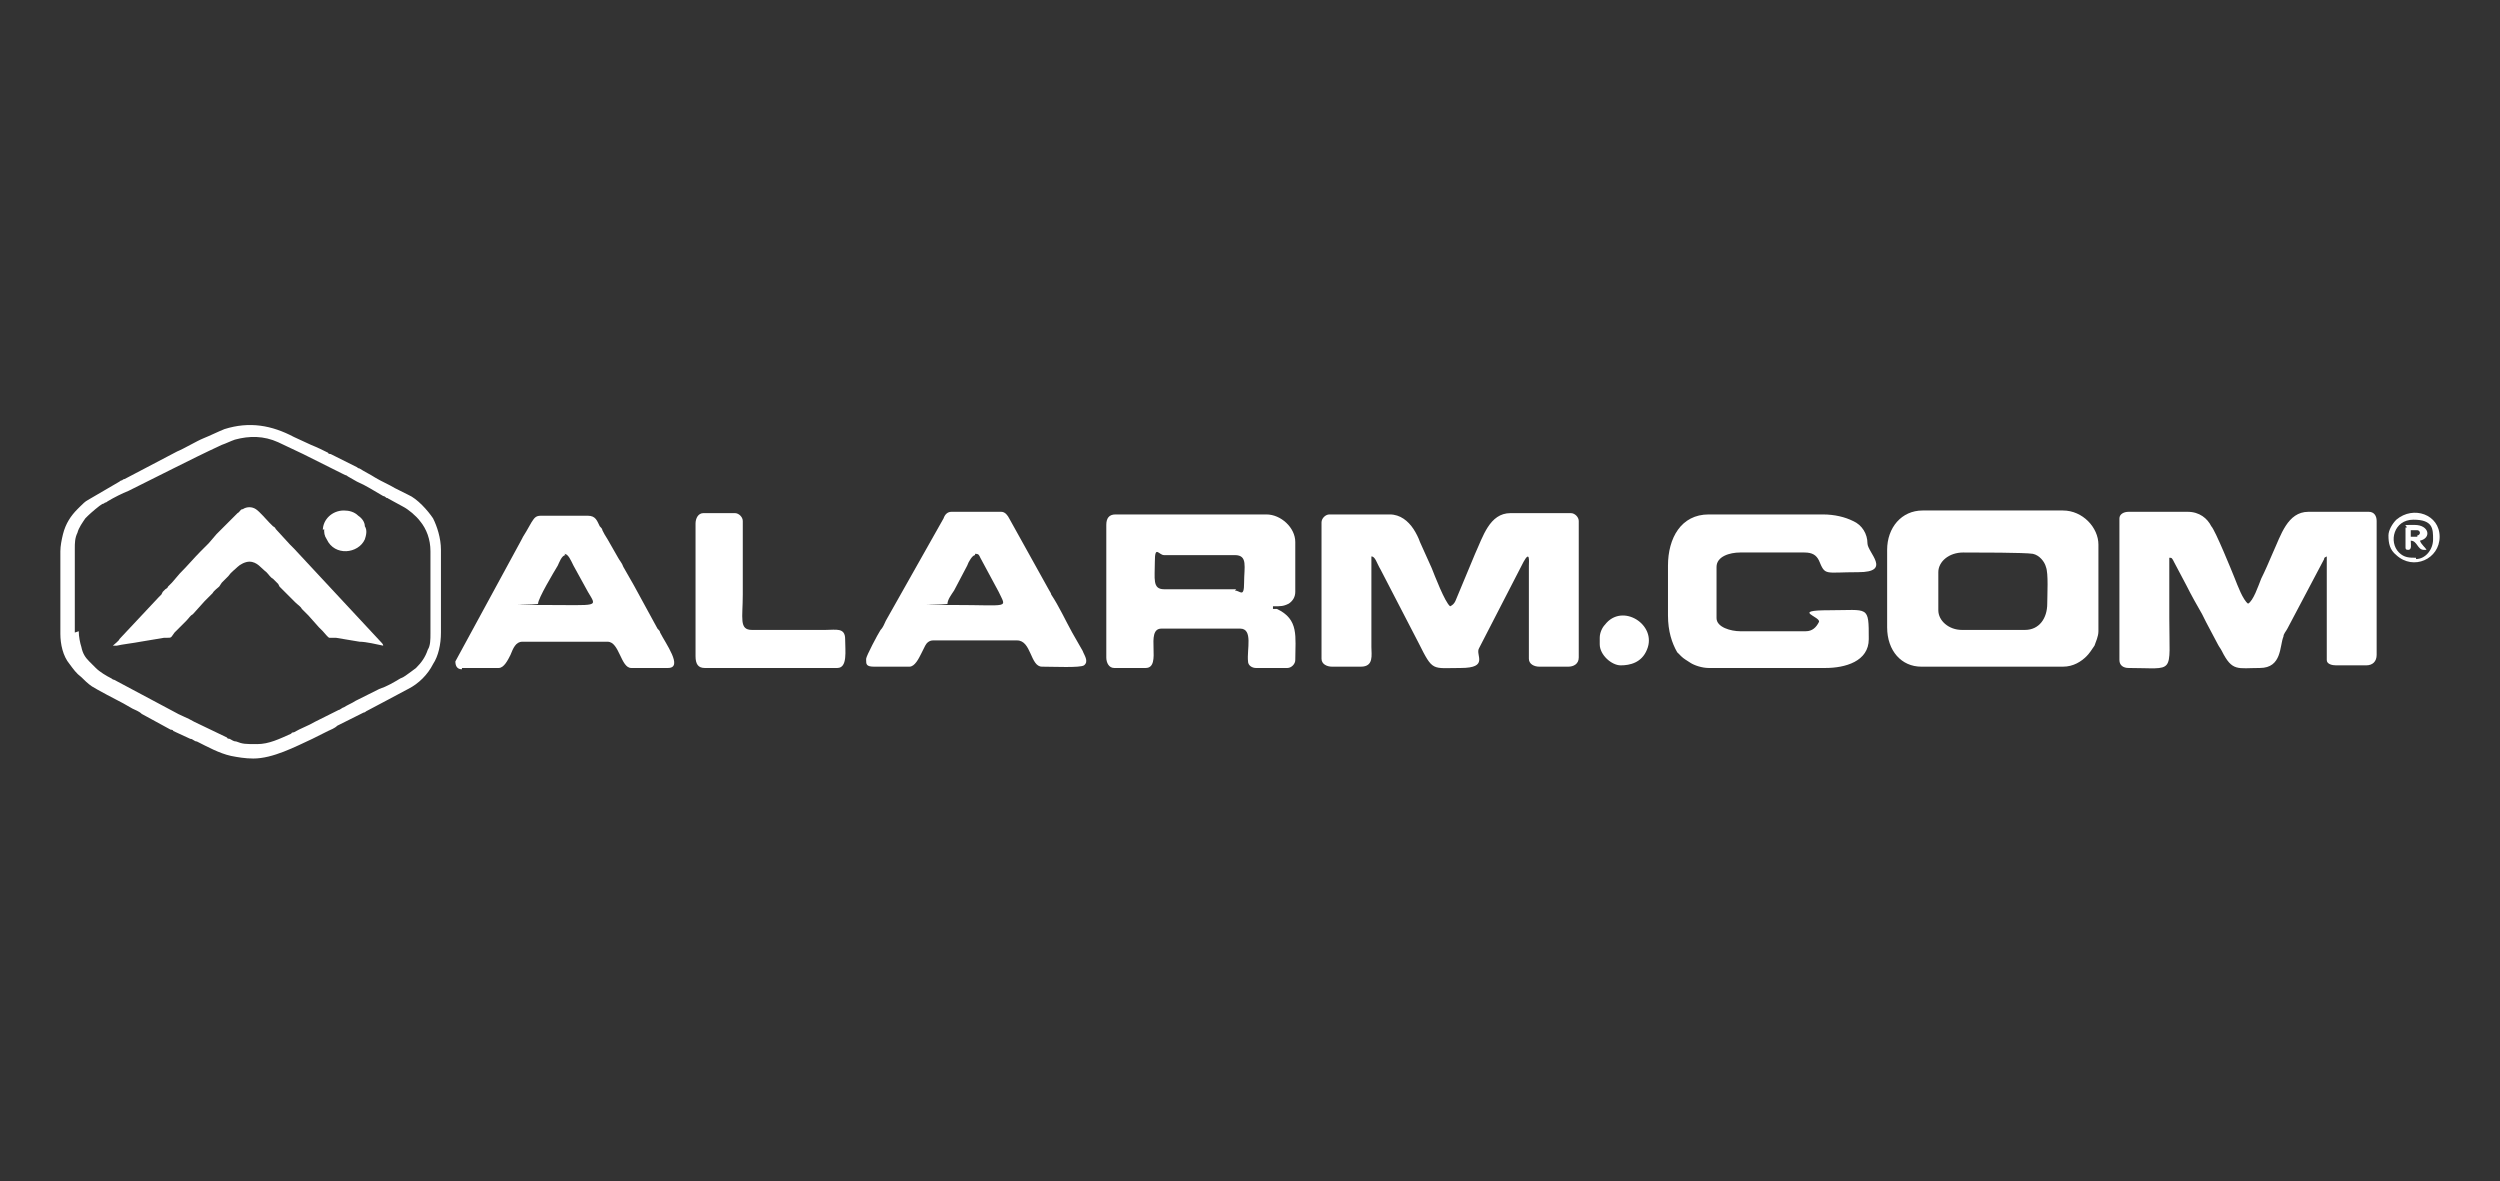 <?xml version="1.0" encoding="UTF-8"?>
<svg id="Layer_2" data-name="Layer 2" xmlns="http://www.w3.org/2000/svg" xmlns:xlink="http://www.w3.org/1999/xlink" version="1.1" viewBox="0 0 190.5 90">
  <rect x="0" y="0" width="190.5" height="90" fill="#333333" stroke="none"/>
  <defs>
    <style>
      .cls-1 {
        clip-path: url(#clippath);
      }

      .cls-2 {
        fill: none;
      }

      .cls-2, .cls-3 {
        stroke-width: 0px;
      }

      .cls-3 {
        fill: #fff;
        fill-rule: evenodd;
      }
    </style>
    <clipPath id="clippath">
      <rect class="cls-2" width="190.5" height="90"/>
    </clipPath>
  </defs>
  <g id="Layer_1-2" data-name="Layer 1-2">
    <g class="cls-1">
      <g>
        <path class="cls-3" d="M161.5,39.7v10.6c0,.4.3.6.7.6,3.6,0,3.1.6,3.1-3.8v-4.6c.2,0,.2,0,.4.4l.9,1.7c.4.8.8,1.5,1.2,2.2.1.2.2.4.3.6l.9,1.7c.1.2.2.3.3.5.8,1.6,1.2,1.3,2.9,1.3s1.5-1.7,1.8-2.4c0-.2.2-.4.3-.6l2.8-5.3c0-.1,0-.1.2-.2,0,.3,0,.6,0,1v6.9c0,.3.4.4.7.4h2.3c.5,0,.8-.3.8-.8v-10.2c0-.4-.2-.7-.6-.7h-4.6c-1.6,0-2.1,1.8-2.7,3.1-.3.7-.6,1.4-.9,2-.2.5-.6,1.7-1,1.9-.4-.3-.8-1.4-1-1.9-.2-.5-1.5-3.7-1.8-4-.3-.6-.9-1.1-1.8-1.1h-4.5c-.4,0-.7.2-.7.5h0Z"/>
        <path class="cls-3" d="M100.7,39.7v10.5c0,.4.4.6.8.6h2.2c1,0,.8-.9.8-1.5v-6.9c.3,0,.4.5.7,1l2.9,5.6c1.1,2.2,1,1.9,3.2,1.9s1.1-1,1.4-1.5l3.4-6.6c.5-.9.4,0,.4.3v7.1c0,.4.4.6.8.6h2.2c.4,0,.8-.2.8-.7v-10.4c0-.3-.3-.6-.6-.6h-4.6c-1.6,0-2.1,1.8-2.7,3.1l-1.5,3.6c-.1.2-.2.3-.4.4-.4-.3-1.2-2.4-1.4-2.9l-.9-2c-.1-.3-.3-.7-.5-1-.4-.6-1-1.1-1.8-1.1h-4.6c-.3,0-.6.3-.6.6h0Z"/>
        <path class="cls-3" d="M154.4,48h-4.9c-1,0-1.8-.7-1.8-1.5v-2.9c0-.8.8-1.5,1.9-1.5s4.7,0,5.3.1c.5.1.9.6,1,1,.2.5.1,2.1.1,2.8,0,1.1-.6,2-1.7,2h0ZM143.8,42.1v5.7c0,1.8,1.1,3,2.6,3h10.8c.8,0,1.4-.4,1.8-.8.2-.2.4-.5.6-.8.1-.3.3-.7.3-1.1v-6.6c0-1.3-1.2-2.6-2.7-2.6h-10.7c-1.6,0-2.7,1.3-2.7,3h0Z"/>
        <path class="cls-3" d="M94.2,44.9h-5.5c-.9,0-.7-.8-.7-2.1s.3-.5.7-.5h5.4c1,0,.7.9.7,2.1s-.3.6-.7.6h0ZM84.3,39.9v10.2c0,.4.2.8.6.8h2.4c1.3,0-.1-3,1.2-3h6c1,0,.5,1.6.6,2.5,0,.3.3.5.6.5h2.4c.3,0,.6-.3.6-.6,0-1.8.3-3.1-1.4-3.9h-.3c0-.1,0-.2,0-.2.6,0,.8,0,1.2-.2.3-.2.5-.5.5-.9v-3.8c0-1.1-1.1-2.1-2.2-2.1h-11.5c-.5,0-.7.3-.7.8h0Z"/>
        <path class="cls-3" d="M127.1,43v3.9c0,1.2.3,2.1.7,2.8l.3.3c.2.2.4.3.7.5.3.2.9.4,1.4.4h8.9c1.5,0,3.3-.5,3.3-2.2,0-2.6,0-2.2-3-2.2s-.6.5-.8.9c-.2.4-.5.7-1,.7h-5c-.7,0-1.8-.3-1.8-1v-3.9c0-.8,1-1.1,1.8-1.1h4.9c.6,0,.9.2,1.1.6.5,1.2.4.9,3,.9s.7-1.5.7-2.2-.4-1.4-1.1-1.7c-.6-.3-1.4-.5-2.3-.5h-8.7c-2.1,0-3.1,1.8-3.1,3.9h0Z"/>
        <path class="cls-3" d="M74.3,42.2c.3,0,.3.1.4.3l1.4,2.6c.6,1.3.9,1-3.5,1s-.2,0-.4-.1c0-.3.3-.7.5-1l1-1.9c.1-.3.4-.8.6-.8h0ZM66,50.3c0,.3,0,.5.6.5h2.7c.4,0,.7-.6.9-1,.1-.2.2-.4.3-.6.1-.2.3-.4.6-.4h6.4c1.1,0,1,2,1.9,2s2.9.1,3.2-.1c.4-.3,0-.8-.1-1.1l-.8-1.4c-.5-.9-1-2-1.6-2.9,0-.1-.1-.2-.2-.4l-3-5.4c-.1-.2-.3-.5-.6-.5h-3.8c-.3,0-.5.2-.6.5l-4.4,7.8c-.1.2-.2.5-.4.7-.2.3-1.1,2-1.1,2.2h0Z"/>
        <path class="cls-3" d="M43,42.2c.3,0,.5.5.7.9l1.1,2c.7,1.2.9,1-3.4,1s-.2,0-.4-.1c0-.4,1.2-2.4,1.5-2.9.1-.2.3-.8.6-.8h0ZM35.2,50.9h2.8c.4,0,.7-.6.9-1,.2-.5.4-1,.9-1h6.5c.9,0,1,2,1.8,2h2.8c1.2,0-.2-1.9-.6-2.7,0-.1-.1-.2-.2-.3l-1.8-3.3c-.3-.5-.5-.9-.8-1.4-.1-.3-.3-.5-.4-.7l-.4-.7c-.1-.2-.3-.5-.4-.7-.2-.3-.3-.5-.4-.7,0-.1-.1-.2-.2-.3-.2-.4-.3-.8-.9-.8h-3.6c-.4,0-.5.2-.7.5-.1.2-.3.5-.4.7-.2.3-.3.5-.4.7l-5,9.2c0,.3.1.6.5.6h0Z"/>
        <path class="cls-3" d="M53,39.9v10.1c0,.6.2.9.7.9h10.1c.8,0,.6-1.3.6-2.2s-.7-.7-1.5-.7h-5.6c-1,0-.7-.9-.7-2.7v-5.6c0-.3-.3-.6-.6-.6h-2.4c-.4,0-.6.4-.6.8h0Z"/>
        <path class="cls-3" d="M5.7,48.2v-6.4c0-.4,0-.8.2-1.2.1-.4.4-.8.6-1.1,0,0,.1-.1.2-.2.2-.2.9-.8,1.1-.9,0,0,.1,0,.2-.1,0,0,.1,0,.2-.1.5-.3,1.1-.6,1.6-.8l1.6-.8c.6-.3,1.2-.6,1.8-.9,1.2-.6,2.4-1.2,3.7-1.8.3-.1.7-.3,1-.4,1.1-.3,2.2-.3,3.3.2.6.3,1.3.6,1.9.9l3.2,1.6c0,0,.1,0,.2.1l.7.4c.7.3,1.3.7,2,1.1,0,0,.1,0,.2.1s.1,0,.2.1l1.1.6c.4.2,1,.7,1.3,1.1.5.6.8,1.4.8,2.3v6.3c0,.4,0,.9-.2,1.2-.2.6-.5,1-.9,1.4l-.4.3c-.3.2-.5.4-.8.5-.5.3-1,.6-1.6.8l-1.8.9c-.3.2-.6.3-.9.5-.1,0-.3.2-.4.2l-1.8.9c-.5.3-1.1.5-1.6.8,0,0-.2,0-.2.1-.9.4-1.7.8-2.6.8s-1.1,0-1.6-.2c-.2,0-.3-.1-.5-.2,0,0-.2,0-.2-.1l-2.5-1.2c-.5-.3-1.1-.5-1.6-.8l-4.5-2.4c0,0-.1,0-.2-.1-.4-.2-.9-.5-1.2-.8-.2-.2-.3-.3-.5-.5-.3-.3-.5-.6-.6-1.1-.1-.3-.2-.8-.2-1.2h0ZM4.6,41.8v6.5c0,.8.2,1.7.7,2.3.3.4.5.7.9,1,.2.2.5.5.8.7.3.2,2,1.1,2.4,1.3l.7.4c.2.1.5.2.7.4l2.2,1.2c0,0,.2,0,.2.1l1.3.6c.2,0,.3.2.5.2.8.4,1.7.9,2.6,1.1.5.1,1.1.2,1.7.2,1.5,0,3.2-.9,4.5-1.5l1.2-.6c.2-.1.5-.2.7-.4l2-1c0,0,.1,0,.2-.1l1.7-.9c.4-.2,1.1-.6,1.5-.8.8-.4,1.5-1.1,1.9-1.9.4-.6.6-1.5.6-2.4v-6.3c0-.9-.3-1.8-.6-2.4-.4-.6-1.2-1.5-1.9-1.8l-1-.5c-.5-.3-1-.5-1.5-.8-.3-.2-.9-.5-1.2-.7,0,0-.1,0-.2-.1l-2-1c0,0-.2,0-.2-.1-.4-.2-.8-.4-1.3-.6l-1.3-.6c-1.7-.9-3.4-1.2-5.3-.6-.5.2-1.1.5-1.6.7-.5.2-1.5.8-2,1l-4,2.1c0,0-.1,0-.2.1,0,0-.1,0-.2.1l-2.4,1.4c-.2.1-.4.3-.6.5,0,0-.1.1-.2.2-.5.5-.9,1.1-1.1,1.9-.1.4-.2.9-.2,1.3h0Z"/>
        <path class="cls-3" d="M8.9,49.2c.4-.1,1.3-.2,1.8-.3.6-.1,1.2-.2,1.8-.3,0,0,.1,0,.2,0,.4,0,.3,0,.6-.4l.4-.4s0,0,.1-.1l.4-.4c.2-.2.3-.4.5-.5l.9-1s0,0,0,0c.2-.2.4-.4.6-.6.1-.2.4-.4.5-.5l.2-.3c.2-.2.3-.3.5-.5.2-.3.5-.5.7-.7.2-.2.6-.4.9-.4.6,0,.9.5,1.3.8.2.2.3.4.5.5.1.1.3.3.4.4,0,0,0,0,.1.2.3.3.9.9,1.2,1.2.2.2.4.3.5.5,0,0,0,0,.1.1l.4.4s0,0,0,0l.8.9c0,0,.2.2.3.3.1.1.4.5.5.5,0,0,.4,0,.5,0l1.8.3c.5,0,1.3.2,1.8.3,0,0,0-.1-.1-.2l-6.7-7.2c-.1-.1-.2-.2-.3-.3l-1.1-1.2c0,0,0-.1-.2-.2-.1-.1-.2-.2-.3-.3-.2-.2-.7-.8-1-1-.3-.2-.7-.2-1,0-.2,0-.2.2-.4.3,0,0-.1.1-.2.2l-.8.8c-.1.1-.2.2-.3.3-.1.1-.2.2-.3.3l-.6.7c-.1.1-.2.2-.3.3l-.3.3c-.5.5-1,1.1-1.6,1.7l-.6.7c-.1.1-.2.2-.3.3,0,0,0,.1-.2.2,0,0-.1.1-.2.2,0,0,0,0-.1.2,0,0-.1.1-.2.2l-3,3.2c0,.1-.4.4-.5.5h0Z"/>
        <path class="cls-3" d="M24.7,40.3c0,.3,0,.5.2.8.6,1.3,2.4,1.1,2.9,0,.1-.3.2-.7,0-1,0-.3-.2-.6-.5-.8-.3-.3-.7-.4-1.1-.4-.9,0-1.6.7-1.6,1.5h0Z"/>
        <path class="cls-3" d="M121.9,48.6v.5c0,.8.9,1.6,1.6,1.6s1.6-.2,2-1.2c.8-1.9-1.9-3.6-3.2-1.9-.2.2-.4.6-.4,1h0Z"/>
        <path class="cls-3" d="M184.1,42.5c-.5,0-.9,0-1.3-.4-.8-.8-.4-2.5,1.1-2.5s1.5.7,1.5,1.5-.6,1.5-1.3,1.5h0ZM182,40.8c0,.6.1,1.1.6,1.5,1.3,1.2,3.3.3,3.3-1.4s-2-2.4-3.3-1.3c-.3.3-.6.8-.6,1.2h0Z"/>
        <path class="cls-3" d="M184.2,40.9h-.5v-.5h.5c.1,0,.2.1.2.2s-.1.2-.2.2h0ZM183.3,40.2v1.5c0,.1,0,.2.2.2.3,0,.2-.4.2-.7.5,0,.5.7,1,.7s0,0,.2,0c-.1-.2-.4-.4-.5-.7.9-.2.7-1.2-.4-1.2s-.6,0-.6.2h0Z"/>
      </g>
    </g>
  </g>
</svg>